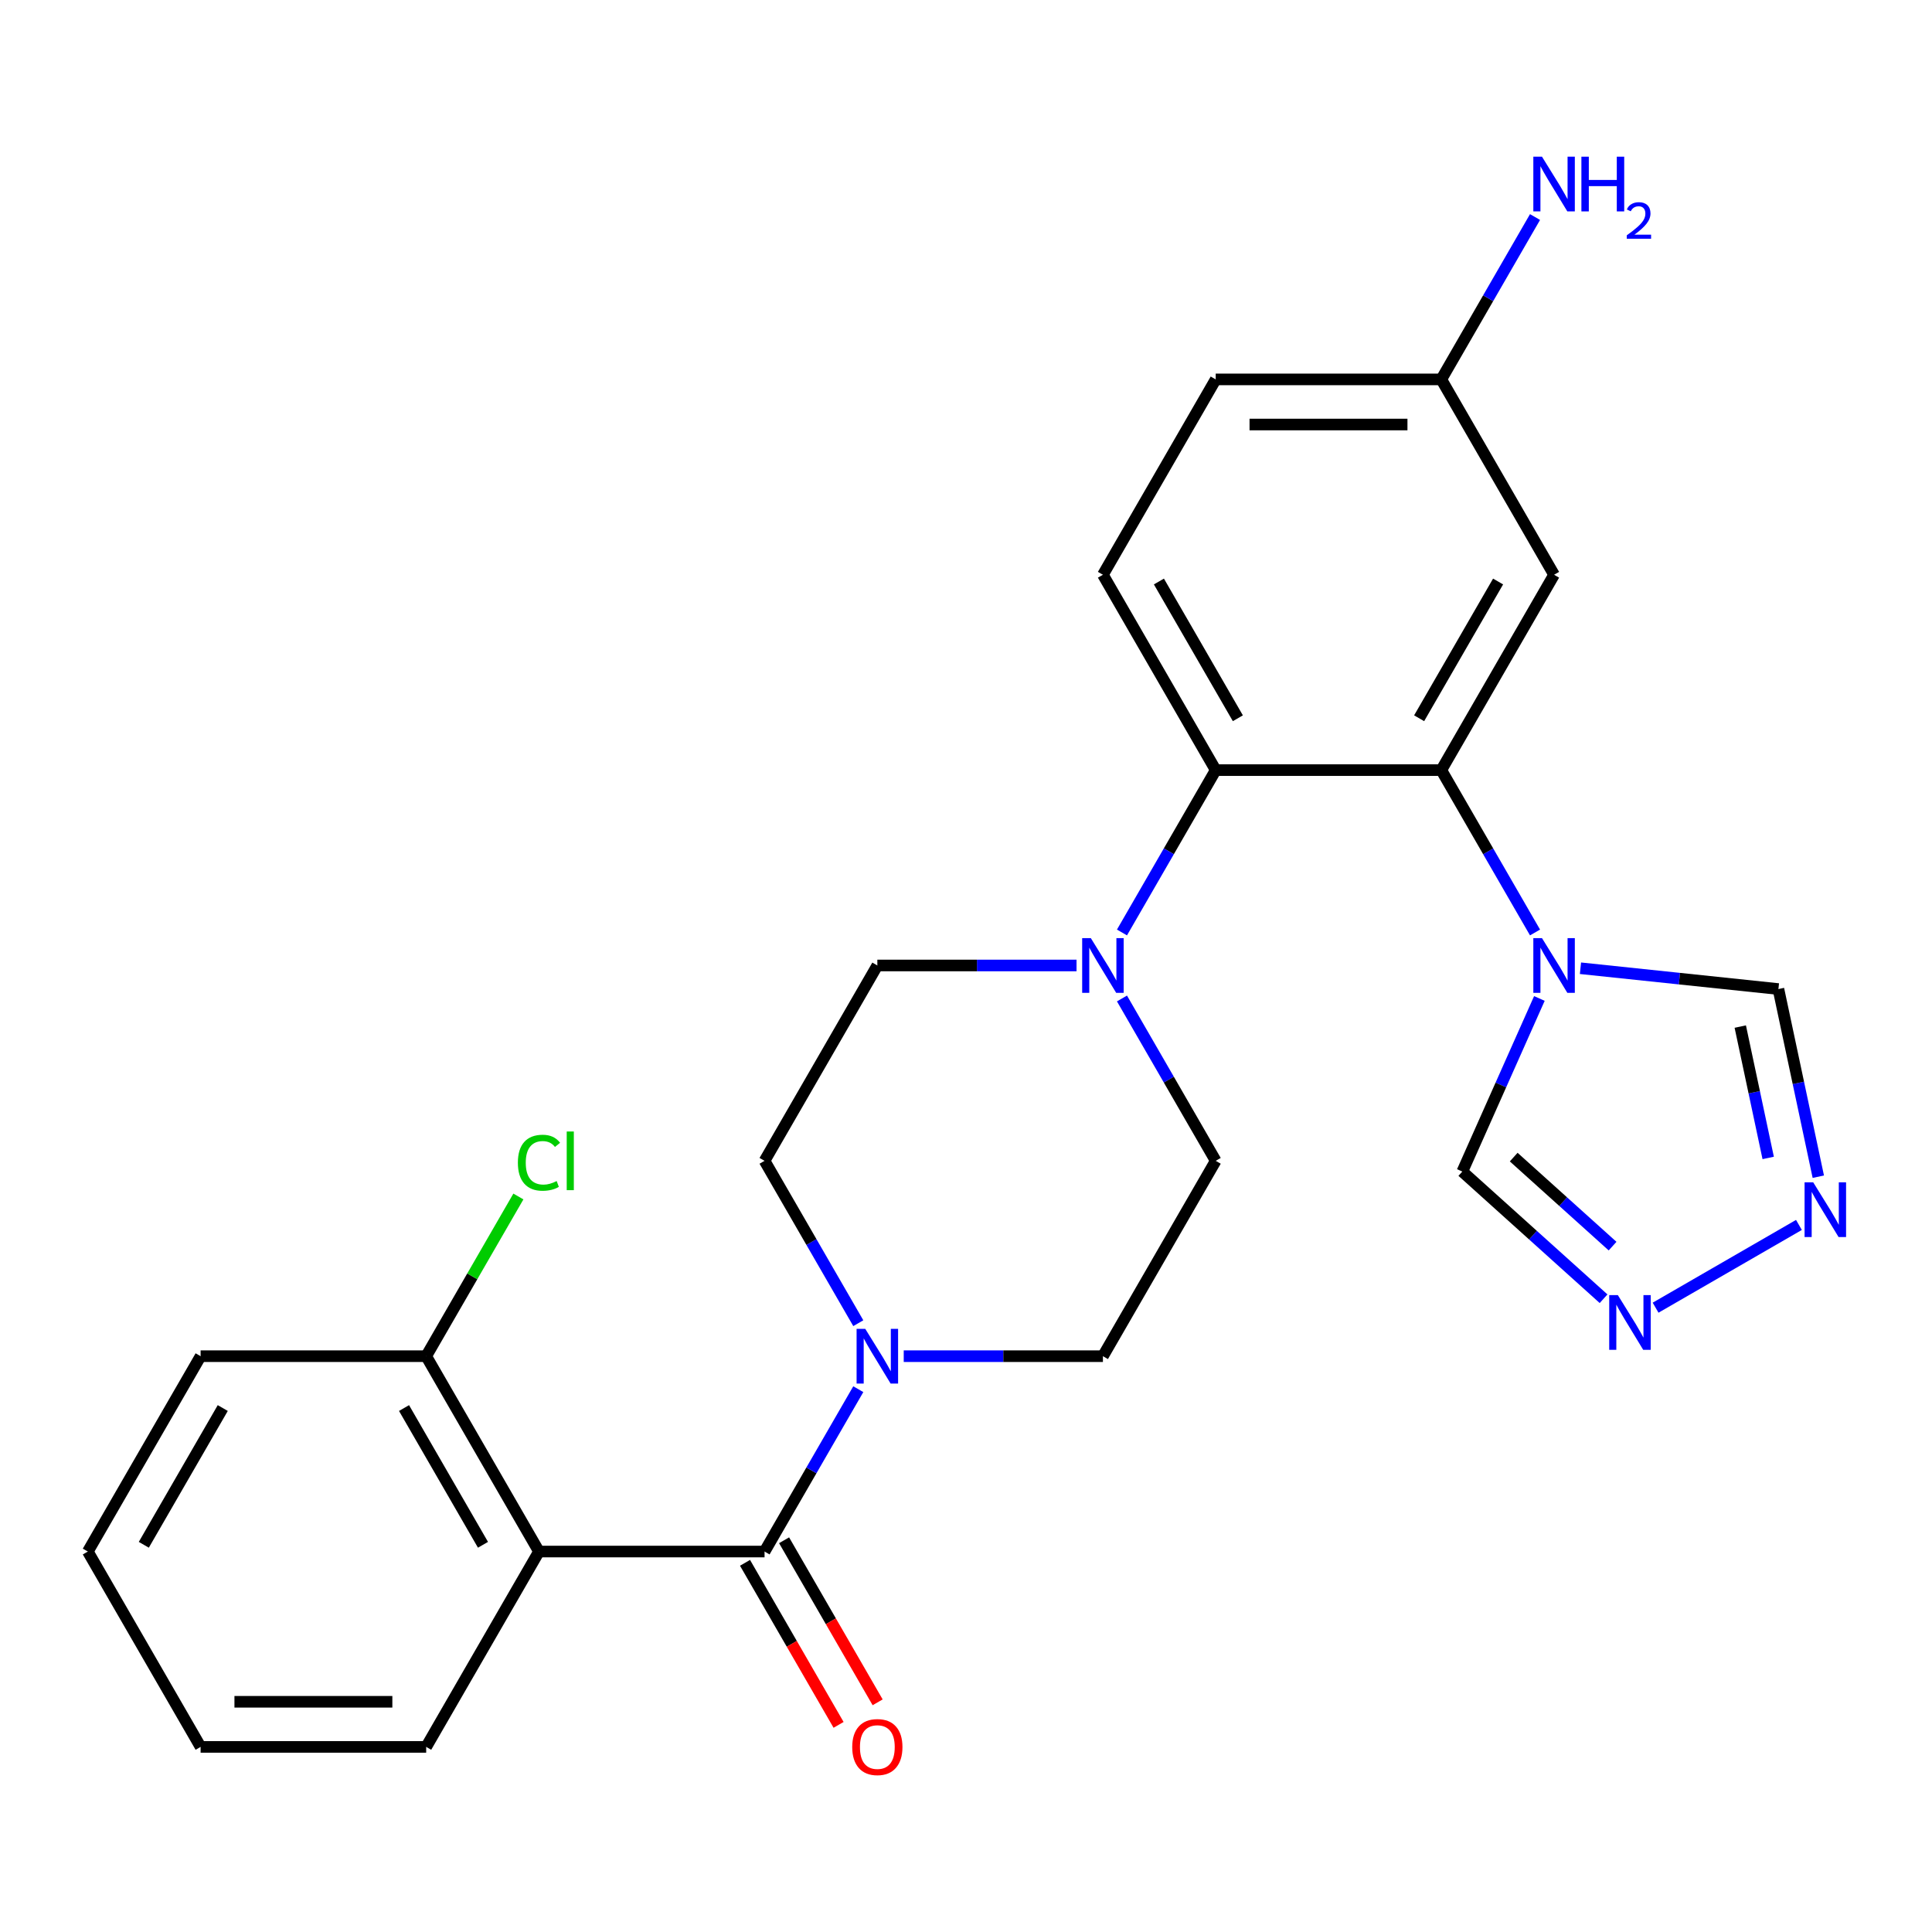 <?xml version='1.0' encoding='iso-8859-1'?>
<svg version='1.1' baseProfile='full'
              xmlns='http://www.w3.org/2000/svg'
                      xmlns:rdkit='http://www.rdkit.org/xml'
                      xmlns:xlink='http://www.w3.org/1999/xlink'
                  xml:space='preserve'
width='1000px' height='1000px' viewBox='0 0 1000 1000'>
<!-- END OF HEADER -->
<rect style='opacity:1.0;fill:#FFFFFF;stroke:none' width='1000' height='1000' x='0' y='0'> </rect>
<path class='bond-2' d='M 395.732,803.076 L 278.973,803.076' style='fill:none;fill-rule:evenodd;stroke:#000000;stroke-width:6px;stroke-linecap:butt;stroke-linejoin:miter;stroke-opacity:1' />
<path class='bond-4' d='M 395.732,803.076 L 419.991,761.057' style='fill:none;fill-rule:evenodd;stroke:#000000;stroke-width:6px;stroke-linecap:butt;stroke-linejoin:miter;stroke-opacity:1' />
<path class='bond-4' d='M 419.991,761.057 L 444.25,719.039' style='fill:none;fill-rule:evenodd;stroke:#0000FF;stroke-width:6px;stroke-linecap:butt;stroke-linejoin:miter;stroke-opacity:1' />
<path class='bond-13' d='M 385.62,808.914 L 409.833,850.853' style='fill:none;fill-rule:evenodd;stroke:#000000;stroke-width:6px;stroke-linecap:butt;stroke-linejoin:miter;stroke-opacity:1' />
<path class='bond-13' d='M 409.833,850.853 L 434.046,892.791' style='fill:none;fill-rule:evenodd;stroke:#FF0000;stroke-width:6px;stroke-linecap:butt;stroke-linejoin:miter;stroke-opacity:1' />
<path class='bond-13' d='M 405.843,797.238 L 430.056,839.177' style='fill:none;fill-rule:evenodd;stroke:#000000;stroke-width:6px;stroke-linecap:butt;stroke-linejoin:miter;stroke-opacity:1' />
<path class='bond-13' d='M 430.056,839.177 L 454.27,881.115' style='fill:none;fill-rule:evenodd;stroke:#FF0000;stroke-width:6px;stroke-linecap:butt;stroke-linejoin:miter;stroke-opacity:1' />
<path class='bond-0' d='M 794.527,482.648 L 770.268,440.63' style='fill:none;fill-rule:evenodd;stroke:#0000FF;stroke-width:6px;stroke-linecap:butt;stroke-linejoin:miter;stroke-opacity:1' />
<path class='bond-0' d='M 770.268,440.63 L 746.009,398.611' style='fill:none;fill-rule:evenodd;stroke:#000000;stroke-width:6px;stroke-linecap:butt;stroke-linejoin:miter;stroke-opacity:1' />
<path class='bond-8' d='M 818.047,501.163 L 869.277,506.547' style='fill:none;fill-rule:evenodd;stroke:#0000FF;stroke-width:6px;stroke-linecap:butt;stroke-linejoin:miter;stroke-opacity:1' />
<path class='bond-8' d='M 869.277,506.547 L 920.507,511.932' style='fill:none;fill-rule:evenodd;stroke:#000000;stroke-width:6px;stroke-linecap:butt;stroke-linejoin:miter;stroke-opacity:1' />
<path class='bond-9' d='M 796.784,516.806 L 776.841,561.599' style='fill:none;fill-rule:evenodd;stroke:#0000FF;stroke-width:6px;stroke-linecap:butt;stroke-linejoin:miter;stroke-opacity:1' />
<path class='bond-9' d='M 776.841,561.599 L 756.898,606.392' style='fill:none;fill-rule:evenodd;stroke:#000000;stroke-width:6px;stroke-linecap:butt;stroke-linejoin:miter;stroke-opacity:1' />
<path class='bond-1' d='M 746.009,398.611 L 629.25,398.611' style='fill:none;fill-rule:evenodd;stroke:#000000;stroke-width:6px;stroke-linecap:butt;stroke-linejoin:miter;stroke-opacity:1' />
<path class='bond-10' d='M 746.009,398.611 L 804.388,297.495' style='fill:none;fill-rule:evenodd;stroke:#000000;stroke-width:6px;stroke-linecap:butt;stroke-linejoin:miter;stroke-opacity:1' />
<path class='bond-10' d='M 734.542,371.768 L 775.408,300.986' style='fill:none;fill-rule:evenodd;stroke:#000000;stroke-width:6px;stroke-linecap:butt;stroke-linejoin:miter;stroke-opacity:1' />
<path class='bond-12' d='M 278.973,803.076 L 220.593,701.96' style='fill:none;fill-rule:evenodd;stroke:#000000;stroke-width:6px;stroke-linecap:butt;stroke-linejoin:miter;stroke-opacity:1' />
<path class='bond-12' d='M 249.992,799.585 L 209.127,728.803' style='fill:none;fill-rule:evenodd;stroke:#000000;stroke-width:6px;stroke-linecap:butt;stroke-linejoin:miter;stroke-opacity:1' />
<path class='bond-21' d='M 278.973,803.076 L 220.593,904.192' style='fill:none;fill-rule:evenodd;stroke:#000000;stroke-width:6px;stroke-linecap:butt;stroke-linejoin:miter;stroke-opacity:1' />
<path class='bond-3' d='M 629.25,398.611 L 604.99,440.63' style='fill:none;fill-rule:evenodd;stroke:#000000;stroke-width:6px;stroke-linecap:butt;stroke-linejoin:miter;stroke-opacity:1' />
<path class='bond-3' d='M 604.99,440.63 L 580.731,482.648' style='fill:none;fill-rule:evenodd;stroke:#0000FF;stroke-width:6px;stroke-linecap:butt;stroke-linejoin:miter;stroke-opacity:1' />
<path class='bond-11' d='M 629.25,398.611 L 570.87,297.495' style='fill:none;fill-rule:evenodd;stroke:#000000;stroke-width:6px;stroke-linecap:butt;stroke-linejoin:miter;stroke-opacity:1' />
<path class='bond-11' d='M 640.716,371.768 L 599.85,300.986' style='fill:none;fill-rule:evenodd;stroke:#000000;stroke-width:6px;stroke-linecap:butt;stroke-linejoin:miter;stroke-opacity:1' />
<path class='bond-14' d='M 467.77,701.96 L 519.32,701.96' style='fill:none;fill-rule:evenodd;stroke:#0000FF;stroke-width:6px;stroke-linecap:butt;stroke-linejoin:miter;stroke-opacity:1' />
<path class='bond-14' d='M 519.32,701.96 L 570.87,701.96' style='fill:none;fill-rule:evenodd;stroke:#000000;stroke-width:6px;stroke-linecap:butt;stroke-linejoin:miter;stroke-opacity:1' />
<path class='bond-15' d='M 444.25,684.881 L 419.991,642.862' style='fill:none;fill-rule:evenodd;stroke:#0000FF;stroke-width:6px;stroke-linecap:butt;stroke-linejoin:miter;stroke-opacity:1' />
<path class='bond-15' d='M 419.991,642.862 L 395.732,600.844' style='fill:none;fill-rule:evenodd;stroke:#000000;stroke-width:6px;stroke-linecap:butt;stroke-linejoin:miter;stroke-opacity:1' />
<path class='bond-5' d='M 557.211,499.727 L 505.661,499.727' style='fill:none;fill-rule:evenodd;stroke:#0000FF;stroke-width:6px;stroke-linecap:butt;stroke-linejoin:miter;stroke-opacity:1' />
<path class='bond-5' d='M 505.661,499.727 L 454.111,499.727' style='fill:none;fill-rule:evenodd;stroke:#000000;stroke-width:6px;stroke-linecap:butt;stroke-linejoin:miter;stroke-opacity:1' />
<path class='bond-26' d='M 580.731,516.806 L 604.99,558.825' style='fill:none;fill-rule:evenodd;stroke:#0000FF;stroke-width:6px;stroke-linecap:butt;stroke-linejoin:miter;stroke-opacity:1' />
<path class='bond-26' d='M 604.99,558.825 L 629.25,600.844' style='fill:none;fill-rule:evenodd;stroke:#000000;stroke-width:6px;stroke-linecap:butt;stroke-linejoin:miter;stroke-opacity:1' />
<path class='bond-6' d='M 941.153,609.06 L 930.83,560.496' style='fill:none;fill-rule:evenodd;stroke:#0000FF;stroke-width:6px;stroke-linecap:butt;stroke-linejoin:miter;stroke-opacity:1' />
<path class='bond-6' d='M 930.83,560.496 L 920.507,511.932' style='fill:none;fill-rule:evenodd;stroke:#000000;stroke-width:6px;stroke-linecap:butt;stroke-linejoin:miter;stroke-opacity:1' />
<path class='bond-6' d='M 915.214,599.346 L 907.989,565.351' style='fill:none;fill-rule:evenodd;stroke:#0000FF;stroke-width:6px;stroke-linecap:butt;stroke-linejoin:miter;stroke-opacity:1' />
<path class='bond-6' d='M 907.989,565.351 L 900.763,531.356' style='fill:none;fill-rule:evenodd;stroke:#000000;stroke-width:6px;stroke-linecap:butt;stroke-linejoin:miter;stroke-opacity:1' />
<path class='bond-29' d='M 931.124,634.025 L 856.931,676.861' style='fill:none;fill-rule:evenodd;stroke:#0000FF;stroke-width:6px;stroke-linecap:butt;stroke-linejoin:miter;stroke-opacity:1' />
<path class='bond-7' d='M 830.008,672.22 L 793.453,639.306' style='fill:none;fill-rule:evenodd;stroke:#0000FF;stroke-width:6px;stroke-linecap:butt;stroke-linejoin:miter;stroke-opacity:1' />
<path class='bond-7' d='M 793.453,639.306 L 756.898,606.392' style='fill:none;fill-rule:evenodd;stroke:#000000;stroke-width:6px;stroke-linecap:butt;stroke-linejoin:miter;stroke-opacity:1' />
<path class='bond-7' d='M 834.667,644.992 L 809.078,621.952' style='fill:none;fill-rule:evenodd;stroke:#0000FF;stroke-width:6px;stroke-linecap:butt;stroke-linejoin:miter;stroke-opacity:1' />
<path class='bond-7' d='M 809.078,621.952 L 783.49,598.912' style='fill:none;fill-rule:evenodd;stroke:#000000;stroke-width:6px;stroke-linecap:butt;stroke-linejoin:miter;stroke-opacity:1' />
<path class='bond-28' d='M 804.388,297.495 L 746.009,196.379' style='fill:none;fill-rule:evenodd;stroke:#000000;stroke-width:6px;stroke-linecap:butt;stroke-linejoin:miter;stroke-opacity:1' />
<path class='bond-19' d='M 570.87,297.495 L 629.25,196.379' style='fill:none;fill-rule:evenodd;stroke:#000000;stroke-width:6px;stroke-linecap:butt;stroke-linejoin:miter;stroke-opacity:1' />
<path class='bond-20' d='M 220.593,701.96 L 244.454,660.631' style='fill:none;fill-rule:evenodd;stroke:#000000;stroke-width:6px;stroke-linecap:butt;stroke-linejoin:miter;stroke-opacity:1' />
<path class='bond-20' d='M 244.454,660.631 L 268.315,619.303' style='fill:none;fill-rule:evenodd;stroke:#00CC00;stroke-width:6px;stroke-linecap:butt;stroke-linejoin:miter;stroke-opacity:1' />
<path class='bond-23' d='M 220.593,701.96 L 103.834,701.96' style='fill:none;fill-rule:evenodd;stroke:#000000;stroke-width:6px;stroke-linecap:butt;stroke-linejoin:miter;stroke-opacity:1' />
<path class='bond-16' d='M 570.87,701.96 L 629.25,600.844' style='fill:none;fill-rule:evenodd;stroke:#000000;stroke-width:6px;stroke-linecap:butt;stroke-linejoin:miter;stroke-opacity:1' />
<path class='bond-17' d='M 395.732,600.844 L 454.111,499.727' style='fill:none;fill-rule:evenodd;stroke:#000000;stroke-width:6px;stroke-linecap:butt;stroke-linejoin:miter;stroke-opacity:1' />
<path class='bond-18' d='M 746.009,196.379 L 629.25,196.379' style='fill:none;fill-rule:evenodd;stroke:#000000;stroke-width:6px;stroke-linecap:butt;stroke-linejoin:miter;stroke-opacity:1' />
<path class='bond-18' d='M 728.495,219.73 L 646.763,219.73' style='fill:none;fill-rule:evenodd;stroke:#000000;stroke-width:6px;stroke-linecap:butt;stroke-linejoin:miter;stroke-opacity:1' />
<path class='bond-22' d='M 746.009,196.379 L 770.268,154.36' style='fill:none;fill-rule:evenodd;stroke:#000000;stroke-width:6px;stroke-linecap:butt;stroke-linejoin:miter;stroke-opacity:1' />
<path class='bond-22' d='M 770.268,154.36 L 794.527,112.341' style='fill:none;fill-rule:evenodd;stroke:#0000FF;stroke-width:6px;stroke-linecap:butt;stroke-linejoin:miter;stroke-opacity:1' />
<path class='bond-24' d='M 220.593,904.192 L 103.834,904.192' style='fill:none;fill-rule:evenodd;stroke:#000000;stroke-width:6px;stroke-linecap:butt;stroke-linejoin:miter;stroke-opacity:1' />
<path class='bond-24' d='M 203.079,880.841 L 121.348,880.841' style='fill:none;fill-rule:evenodd;stroke:#000000;stroke-width:6px;stroke-linecap:butt;stroke-linejoin:miter;stroke-opacity:1' />
<path class='bond-27' d='M 103.834,701.96 L 45.455,803.076' style='fill:none;fill-rule:evenodd;stroke:#000000;stroke-width:6px;stroke-linecap:butt;stroke-linejoin:miter;stroke-opacity:1' />
<path class='bond-27' d='M 115.3,728.803 L 74.435,799.585' style='fill:none;fill-rule:evenodd;stroke:#000000;stroke-width:6px;stroke-linecap:butt;stroke-linejoin:miter;stroke-opacity:1' />
<path class='bond-25' d='M 103.834,904.192 L 45.455,803.076' style='fill:none;fill-rule:evenodd;stroke:#000000;stroke-width:6px;stroke-linecap:butt;stroke-linejoin:miter;stroke-opacity:1' />
<path  class='atom-1' d='M 798.128 485.567
L 807.408 500.567
Q 808.328 502.047, 809.808 504.727
Q 811.288 507.407, 811.368 507.567
L 811.368 485.567
L 815.128 485.567
L 815.128 513.887
L 811.248 513.887
L 801.288 497.487
Q 800.128 495.567, 798.888 493.367
Q 797.688 491.167, 797.328 490.487
L 797.328 513.887
L 793.648 513.887
L 793.648 485.567
L 798.128 485.567
' fill='#0000FF'/>
<path  class='atom-5' d='M 447.851 687.8
L 457.131 702.8
Q 458.051 704.28, 459.531 706.96
Q 461.011 709.64, 461.091 709.8
L 461.091 687.8
L 464.851 687.8
L 464.851 716.12
L 460.971 716.12
L 451.011 699.72
Q 449.851 697.8, 448.611 695.6
Q 447.411 693.4, 447.051 692.72
L 447.051 716.12
L 443.371 716.12
L 443.371 687.8
L 447.851 687.8
' fill='#0000FF'/>
<path  class='atom-6' d='M 564.61 485.567
L 573.89 500.567
Q 574.81 502.047, 576.29 504.727
Q 577.77 507.407, 577.85 507.567
L 577.85 485.567
L 581.61 485.567
L 581.61 513.887
L 577.73 513.887
L 567.77 497.487
Q 566.61 495.567, 565.37 493.367
Q 564.17 491.167, 563.81 490.487
L 563.81 513.887
L 560.13 513.887
L 560.13 485.567
L 564.61 485.567
' fill='#0000FF'/>
<path  class='atom-7' d='M 938.523 611.979
L 947.803 626.979
Q 948.723 628.459, 950.203 631.139
Q 951.683 633.819, 951.763 633.979
L 951.763 611.979
L 955.523 611.979
L 955.523 640.299
L 951.643 640.299
L 941.683 623.899
Q 940.523 621.979, 939.283 619.779
Q 938.083 617.579, 937.723 616.899
L 937.723 640.299
L 934.043 640.299
L 934.043 611.979
L 938.523 611.979
' fill='#0000FF'/>
<path  class='atom-8' d='M 837.407 670.359
L 846.687 685.359
Q 847.607 686.839, 849.087 689.519
Q 850.567 692.199, 850.647 692.359
L 850.647 670.359
L 854.407 670.359
L 854.407 698.679
L 850.527 698.679
L 840.567 682.279
Q 839.407 680.359, 838.167 678.159
Q 836.967 675.959, 836.607 675.279
L 836.607 698.679
L 832.927 698.679
L 832.927 670.359
L 837.407 670.359
' fill='#0000FF'/>
<path  class='atom-14' d='M 441.111 904.272
Q 441.111 897.472, 444.471 893.672
Q 447.831 889.872, 454.111 889.872
Q 460.391 889.872, 463.751 893.672
Q 467.111 897.472, 467.111 904.272
Q 467.111 911.152, 463.711 915.072
Q 460.311 918.952, 454.111 918.952
Q 447.871 918.952, 444.471 915.072
Q 441.111 911.192, 441.111 904.272
M 454.111 915.752
Q 458.431 915.752, 460.751 912.872
Q 463.111 909.952, 463.111 904.272
Q 463.111 898.712, 460.751 895.912
Q 458.431 893.072, 454.111 893.072
Q 449.791 893.072, 447.431 895.872
Q 445.111 898.672, 445.111 904.272
Q 445.111 909.992, 447.431 912.872
Q 449.791 915.752, 454.111 915.752
' fill='#FF0000'/>
<path  class='atom-21' d='M 268.053 601.824
Q 268.053 594.784, 271.333 591.104
Q 274.653 587.384, 280.933 587.384
Q 286.773 587.384, 289.893 591.504
L 287.253 593.664
Q 284.973 590.664, 280.933 590.664
Q 276.653 590.664, 274.373 593.544
Q 272.133 596.384, 272.133 601.824
Q 272.133 607.424, 274.453 610.304
Q 276.813 613.184, 281.373 613.184
Q 284.493 613.184, 288.133 611.304
L 289.253 614.304
Q 287.773 615.264, 285.533 615.824
Q 283.293 616.384, 280.813 616.384
Q 274.653 616.384, 271.333 612.624
Q 268.053 608.864, 268.053 601.824
' fill='#00CC00'/>
<path  class='atom-21' d='M 293.333 585.664
L 297.013 585.664
L 297.013 616.024
L 293.333 616.024
L 293.333 585.664
' fill='#00CC00'/>
<path  class='atom-23' d='M 798.128 81.102
L 807.408 96.102
Q 808.328 97.582, 809.808 100.262
Q 811.288 102.942, 811.368 103.102
L 811.368 81.102
L 815.128 81.102
L 815.128 109.422
L 811.248 109.422
L 801.288 93.022
Q 800.128 91.102, 798.888 88.902
Q 797.688 86.702, 797.328 86.022
L 797.328 109.422
L 793.648 109.422
L 793.648 81.102
L 798.128 81.102
' fill='#0000FF'/>
<path  class='atom-23' d='M 818.528 81.102
L 822.368 81.102
L 822.368 93.142
L 836.848 93.142
L 836.848 81.102
L 840.688 81.102
L 840.688 109.422
L 836.848 109.422
L 836.848 96.342
L 822.368 96.342
L 822.368 109.422
L 818.528 109.422
L 818.528 81.102
' fill='#0000FF'/>
<path  class='atom-23' d='M 842.061 108.429
Q 842.747 106.66, 844.384 105.683
Q 846.021 104.68, 848.291 104.68
Q 851.116 104.68, 852.7 106.211
Q 854.284 107.742, 854.284 110.461
Q 854.284 113.233, 852.225 115.821
Q 850.192 118.408, 845.968 121.47
L 854.601 121.47
L 854.601 123.582
L 842.008 123.582
L 842.008 121.813
Q 845.493 119.332, 847.552 117.484
Q 849.638 115.636, 850.641 113.973
Q 851.644 112.309, 851.644 110.593
Q 851.644 108.798, 850.746 107.795
Q 849.849 106.792, 848.291 106.792
Q 846.786 106.792, 845.783 107.399
Q 844.78 108.006, 844.067 109.353
L 842.061 108.429
' fill='#0000FF'/>
</svg>
